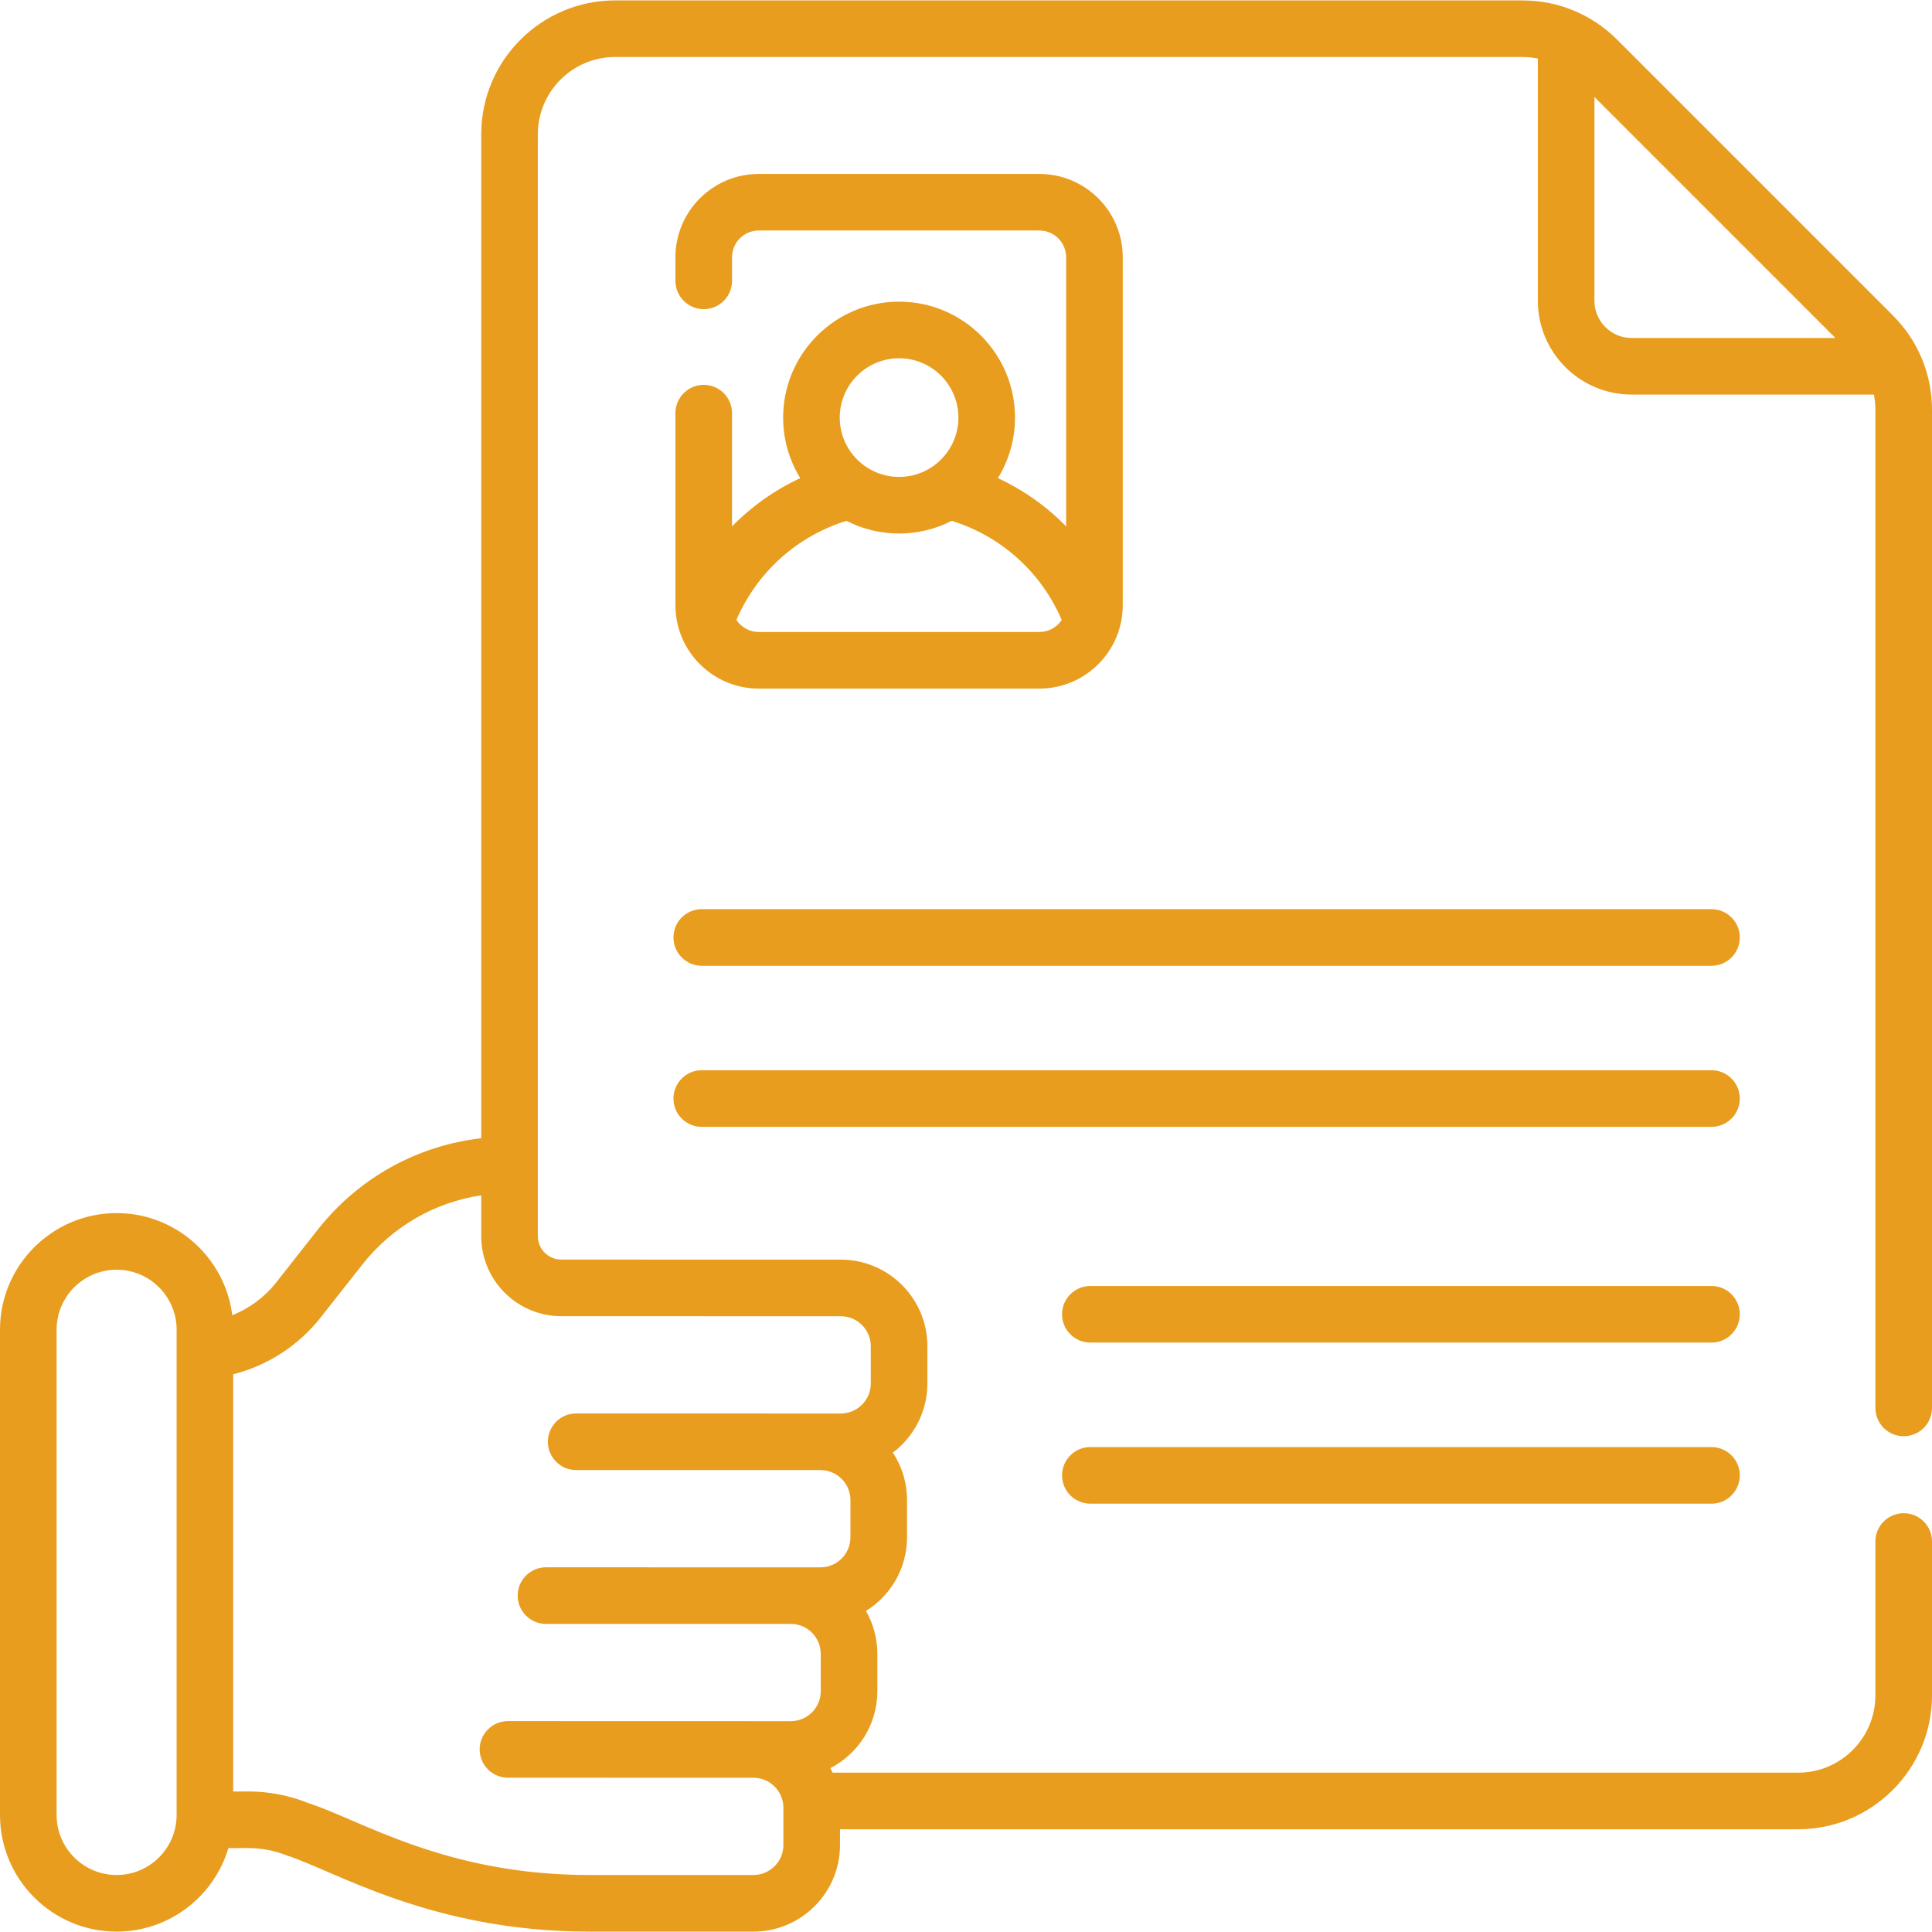<?xml version="1.0" encoding="UTF-8"?> <svg xmlns="http://www.w3.org/2000/svg" width="60" height="60" viewBox="0 0 60 60" fill="none"> <g clip-path="url(#clip0)"> <path d="M53.152 28.235H21.793C21.308 28.235 20.915 28.628 20.915 29.114C20.915 29.599 21.308 29.993 21.793 29.993H53.152C53.637 29.993 54.031 29.599 54.031 29.114C54.031 28.628 53.637 28.235 53.152 28.235Z" fill="#E89D1E"></path> <path d="M53.152 33.237H21.793C21.308 33.237 20.915 33.631 20.915 34.116C20.915 34.602 21.308 34.995 21.793 34.995H53.152C53.637 34.995 54.031 34.602 54.031 34.116C54.031 33.631 53.637 33.237 53.152 33.237Z" fill="#E89D1E"></path> <path d="M53.152 39.937H33.862C33.377 39.937 32.983 40.331 32.983 40.816C32.983 41.302 33.377 41.695 33.862 41.695H53.152C53.637 41.695 54.031 41.301 54.031 40.816C54.031 40.331 53.637 39.937 53.152 39.937Z" fill="#E89D1E"></path> <path d="M53.152 44.94H33.862C33.377 44.94 32.983 45.334 32.983 45.819C32.983 46.304 33.377 46.698 33.862 46.698H53.152C53.637 46.698 54.031 46.304 54.031 45.819C54.031 45.334 53.637 44.94 53.152 44.94Z" fill="#E89D1E"></path> <path d="M21.855 11.952C21.369 11.952 20.976 12.345 20.976 12.831V18.798C20.976 20.224 22.137 21.385 23.564 21.385H32.28C33.707 21.385 34.868 20.224 34.868 18.798V7.989C34.868 6.562 33.707 5.402 32.28 5.402H23.564C22.137 5.402 20.976 6.562 20.976 7.989V8.722C20.976 9.207 21.37 9.601 21.855 9.601C22.34 9.601 22.734 9.207 22.734 8.722V7.989C22.734 7.531 23.106 7.159 23.563 7.159H32.28C32.738 7.159 33.11 7.531 33.11 7.989V16.348C32.503 15.727 31.786 15.219 30.991 14.849C31.327 14.301 31.522 13.657 31.522 12.969C31.522 10.983 29.907 9.368 27.922 9.368C25.936 9.368 24.321 10.983 24.321 12.969C24.321 13.657 24.516 14.301 24.853 14.849C24.057 15.219 23.34 15.728 22.733 16.348V12.831C22.734 12.345 22.34 11.952 21.855 11.952ZM27.922 11.126C28.938 11.126 29.764 11.952 29.764 12.969C29.764 13.985 28.938 14.811 27.922 14.811C26.906 14.811 26.079 13.985 26.079 12.969C26.079 11.952 26.906 11.126 27.922 11.126ZM26.287 16.175C26.778 16.426 27.333 16.569 27.922 16.569C28.51 16.569 29.065 16.426 29.556 16.175C31.093 16.651 32.337 17.772 32.973 19.253C32.825 19.478 32.57 19.627 32.28 19.627H23.563C23.274 19.627 23.019 19.478 22.87 19.253C23.506 17.772 24.751 16.651 26.287 16.175Z" fill="#E89D1E"></path> <path d="M59.121 44.603C59.607 44.603 60 44.21 60 43.724V12.733C60 11.622 59.568 10.578 58.782 9.793L50.219 1.23C49.434 0.445 48.39 0.013 47.28 0.013H19.102C16.81 0.013 14.945 1.878 14.945 4.17V35.349C12.948 35.578 11.132 36.584 9.868 38.188L8.574 39.832C8.216 40.286 7.744 40.634 7.213 40.845C6.991 39.06 5.466 37.674 3.621 37.674C1.625 37.674 0 39.299 0 41.295V56.367C0 58.363 1.625 59.988 3.621 59.988C5.261 59.988 6.649 58.891 7.093 57.393C7.499 57.415 8.105 57.303 8.916 57.626C10.41 58.105 13.401 59.988 18.301 59.988H23.398C24.881 59.988 26.087 58.781 26.087 57.299V56.809H55.843C58.135 56.809 60 54.944 60 52.652V47.873C60 47.388 59.607 46.994 59.121 46.994C58.636 46.994 58.242 47.388 58.242 47.873V52.652C58.242 53.975 57.166 55.052 55.843 55.052H25.856C25.835 55.004 25.812 54.957 25.789 54.911C26.654 54.464 27.247 53.56 27.247 52.521V51.363C27.247 50.879 27.118 50.423 26.893 50.03C27.658 49.556 28.169 48.708 28.169 47.743V46.586C28.169 46.042 28.007 45.536 27.729 45.113C28.379 44.621 28.801 43.842 28.801 42.965V41.808C28.801 40.325 27.595 39.119 26.112 39.119L17.429 39.117C17.028 39.117 16.703 38.791 16.703 38.391V36.179C16.703 36.178 16.703 36.177 16.703 36.177V4.17C16.703 2.847 17.779 1.77 19.103 1.77H47.28C47.443 1.77 47.603 1.787 47.759 1.818V9.342C47.759 10.948 49.065 12.254 50.671 12.254H58.195C58.226 12.41 58.242 12.57 58.242 12.733V43.724C58.242 44.21 58.636 44.603 59.121 44.603ZM3.621 58.23C2.594 58.23 1.758 57.394 1.758 56.367V41.295C1.758 40.268 2.594 39.432 3.621 39.432C4.649 39.432 5.485 40.268 5.485 41.295V56.366C5.485 57.394 4.649 58.23 3.621 58.23ZM17.428 40.875L26.112 40.877C26.625 40.877 27.043 41.295 27.043 41.808V42.966C27.043 43.479 26.625 43.897 26.112 43.897H25.48L17.892 43.896C17.892 43.896 17.892 43.896 17.892 43.896C17.407 43.896 17.014 44.29 17.014 44.775C17.014 45.26 17.407 45.654 17.892 45.654L25.48 45.655H25.48C25.994 45.655 26.411 46.072 26.411 46.586V47.743C26.411 48.257 25.994 48.675 25.48 48.675H24.558L16.956 48.674C16.471 48.674 16.077 49.067 16.077 49.553C16.077 50.038 16.471 50.432 16.956 50.432L24.558 50.432C25.072 50.432 25.489 50.85 25.489 51.364V52.521C25.489 53.035 25.072 53.452 24.558 53.452H23.398L15.776 53.45C15.775 53.45 15.775 53.45 15.775 53.45C15.29 53.45 14.897 53.844 14.896 54.329C14.896 54.814 15.29 55.208 15.775 55.208L23.398 55.21H23.398C23.911 55.21 24.329 55.628 24.329 56.141V57.299C24.329 57.812 23.911 58.23 23.398 58.23H18.301C13.83 58.23 11.219 56.527 9.566 55.993C8.417 55.535 7.527 55.655 7.242 55.636V42.68C8.308 42.408 9.269 41.791 9.955 40.92L11.249 39.276C12.177 38.098 13.491 37.34 14.945 37.121V38.391C14.945 39.76 16.059 40.875 17.428 40.875ZM49.517 9.342V3.013L56.999 10.496H50.67C50.034 10.496 49.517 9.978 49.517 9.342Z" fill="#E89D1E"></path> </g> <defs> <clipPath id="clip0"> <rect width="60" height="60" fill="white"></rect> </clipPath> </defs> </svg> 